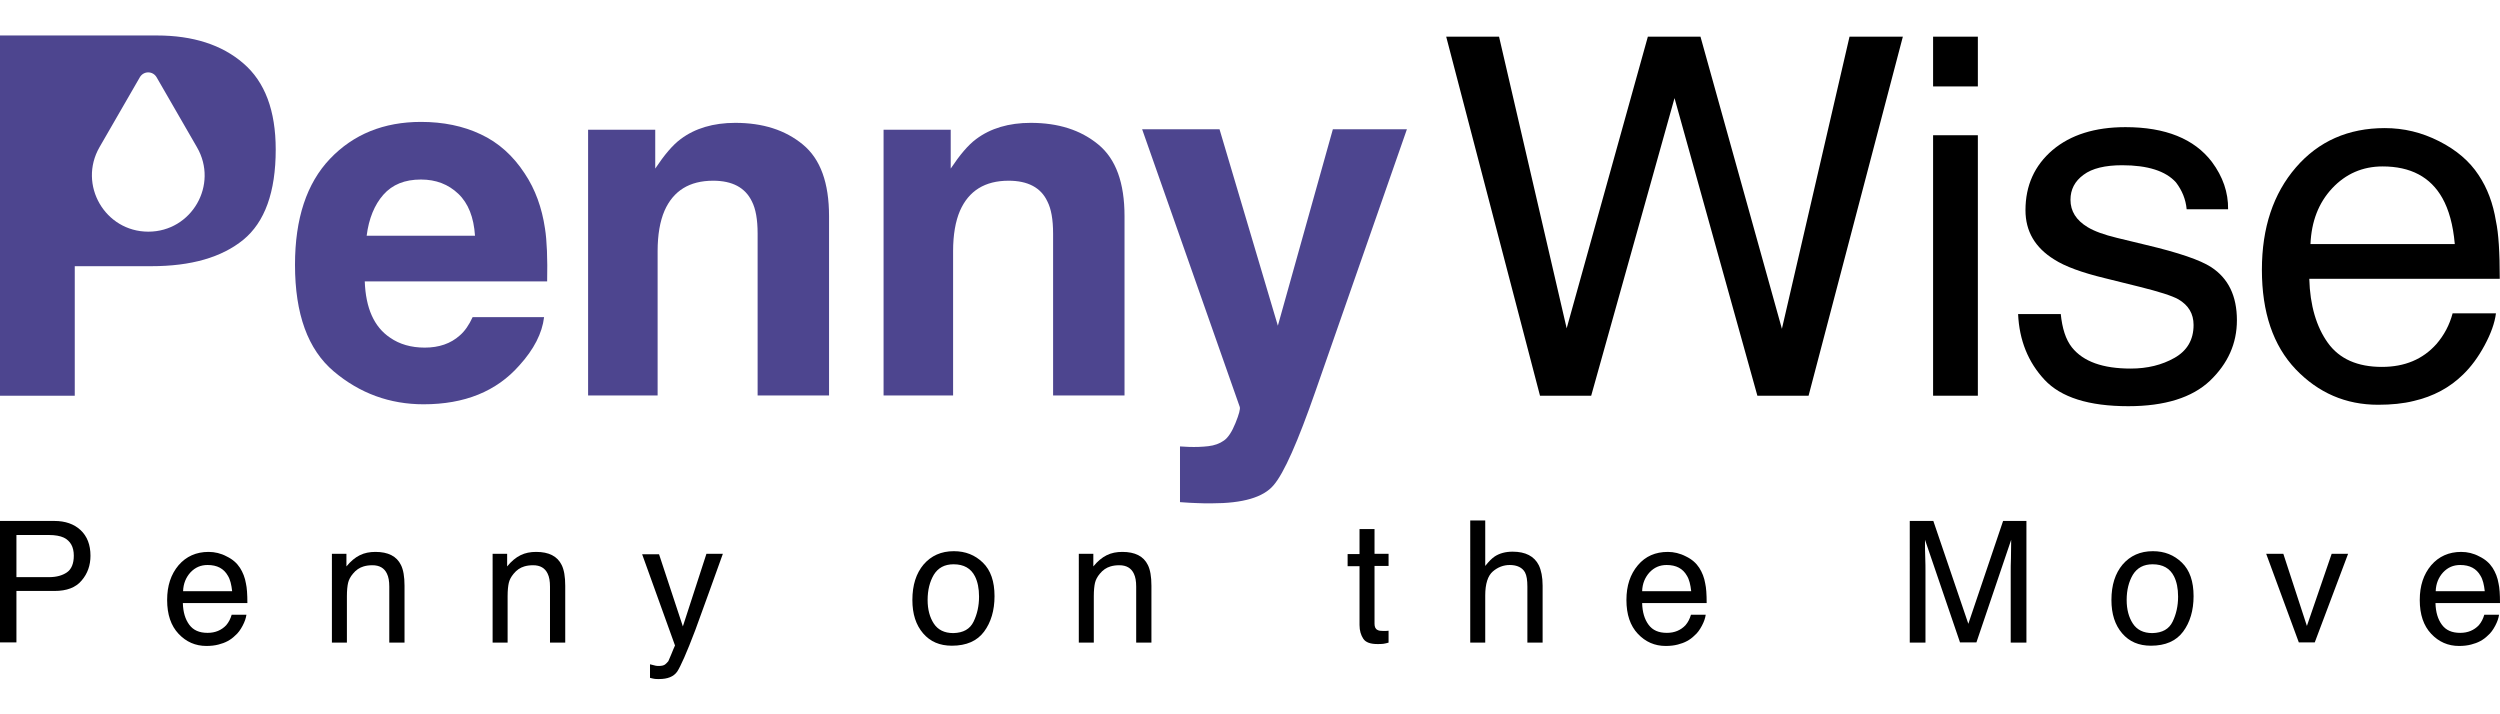 <?xml version="1.0" encoding="utf-8"?>
<!-- Generator: Adobe Illustrator 26.3.1, SVG Export Plug-In . SVG Version: 6.00 Build 0)  -->
<svg version="1.1" id="Layer_1" xmlns="http://www.w3.org/2000/svg" xmlns:xlink="http://www.w3.org/1999/xlink" x="0px" y="0px"
	 width="1050px" height="300px" viewBox="0 0 1050 300" style="enable-background:new 0 0 1050 300;" xml:space="preserve">
<style type="text/css">
	.st0{fill:#4D458F;}
</style>
<g>
	<g>
		<path d="M0,218.8h22.9c4.5,0,8.2,1.3,10.9,3.8c2.8,2.6,4.2,6.2,4.2,10.8c0,4-1.2,7.5-3.7,10.4c-2.5,3-6.3,4.4-11.4,4.4h-16v21.6H0
			V218.8z M26.8,225.8c-1.5-0.7-3.6-1.1-6.3-1.1H6.9v17.7h13.7c3.1,0,5.6-0.7,7.5-2c1.9-1.3,2.9-3.7,2.9-7
			C31,229.7,29.6,227.2,26.8,225.8z"/>
		<path d="M95.2,233.7c2.5,1.2,4.3,2.8,5.6,4.8c1.2,1.9,2.1,4.1,2.5,6.6c0.4,1.7,0.6,4.5,0.6,8.2H76.8c0.1,3.8,1,6.8,2.7,9.1
			c1.7,2.3,4.2,3.4,7.7,3.4c3.2,0,5.8-1.1,7.8-3.2c1.1-1.3,1.8-2.7,2.3-4.4h6.2c-0.2,1.4-0.7,2.9-1.6,4.6c-0.9,1.7-1.9,3.1-3.1,4.1
			c-1.9,1.9-4.2,3.1-7,3.8c-1.5,0.4-3.2,0.6-5.1,0.6c-4.6,0-8.5-1.7-11.7-5.1c-3.2-3.4-4.8-8.1-4.8-14.2c0-6,1.6-10.8,4.8-14.6
			c3.2-3.7,7.4-5.6,12.6-5.6C90.2,231.8,92.8,232.4,95.2,233.7z M97.5,248.3c-0.3-2.7-0.8-4.9-1.8-6.5c-1.7-3-4.5-4.5-8.5-4.5
			c-2.9,0-5.2,1-7.2,3.1c-1.9,2.1-3,4.7-3.1,7.9H97.5z"/>
		<path d="M139.6,232.6h5.9v5.3c1.8-2.2,3.6-3.7,5.6-4.7c2-1,4.2-1.4,6.6-1.4c5.3,0,8.9,1.8,10.7,5.5c1,2,1.5,4.9,1.5,8.7v23.9h-6.4
			v-23.5c0-2.3-0.3-4.1-1-5.5c-1.1-2.3-3.1-3.5-6.1-3.5c-1.5,0-2.7,0.2-3.7,0.5c-1.7,0.5-3.2,1.5-4.5,3.1c-1,1.2-1.7,2.5-2,3.8
			c-0.3,1.3-0.5,3.2-0.5,5.6v19.5h-6.3V232.6z"/>
		<path d="M207.1,232.6h5.9v5.3c1.8-2.2,3.6-3.7,5.6-4.7c2-1,4.2-1.4,6.6-1.4c5.3,0,8.9,1.8,10.7,5.5c1,2,1.5,4.9,1.5,8.7v23.9h-6.4
			v-23.5c0-2.3-0.3-4.1-1-5.5c-1.1-2.3-3.1-3.5-6.1-3.5c-1.5,0-2.7,0.2-3.7,0.5c-1.7,0.5-3.2,1.5-4.5,3.1c-1,1.2-1.7,2.5-2,3.8
			c-0.3,1.3-0.5,3.2-0.5,5.6v19.5h-6.3V232.6z"/>
		<path d="M296.7,232.6h6.9c-0.9,2.4-2.8,7.8-5.9,16.4c-2.3,6.4-4.2,11.6-5.7,15.7c-3.6,9.5-6.2,15.3-7.6,17.4
			c-1.5,2.1-4,3.1-7.6,3.1c-0.9,0-1.6,0-2-0.1c-0.5-0.1-1.1-0.2-1.8-0.4v-5.7c1.1,0.3,1.9,0.5,2.4,0.6c0.5,0.1,0.9,0.1,1.3,0.1
			c1.2,0,2-0.2,2.6-0.6c0.5-0.4,1-0.9,1.4-1.4c0.1-0.2,0.5-1.1,1.2-2.8c0.7-1.7,1.2-3,1.6-3.8l-13.8-38.3h7.1l10,30.3L296.7,232.6z"
			/>
		<path d="M412.8,236.3c3.3,3.2,4.9,7.9,4.9,14.1c0,6-1.5,11-4.4,14.9c-2.9,3.9-7.4,5.9-13.5,5.9c-5.1,0-9.1-1.7-12.1-5.2
			c-3-3.5-4.5-8.1-4.5-14c0-6.3,1.6-11.2,4.7-14.9c3.2-3.7,7.4-5.6,12.7-5.6C405.5,231.5,409.5,233.1,412.8,236.3z M408.9,261.1
			c1.5-3.1,2.3-6.6,2.3-10.5c0-3.5-0.6-6.3-1.7-8.5c-1.7-3.4-4.7-5.1-9-5.1c-3.8,0-6.5,1.5-8.3,4.4c-1.7,2.9-2.6,6.4-2.6,10.6
			c0,4,0.9,7.3,2.6,9.9c1.7,2.6,4.4,4,8.2,4C404.6,265.8,407.4,264.2,408.9,261.1z"/>
		<path d="M453.3,232.6h5.9v5.3c1.8-2.2,3.6-3.7,5.6-4.7c2-1,4.2-1.4,6.6-1.4c5.3,0,8.9,1.8,10.7,5.5c1,2,1.5,4.9,1.5,8.7v23.9h-6.4
			v-23.5c0-2.3-0.3-4.1-1-5.5c-1.1-2.3-3.1-3.5-6.1-3.5c-1.5,0-2.7,0.2-3.7,0.5c-1.7,0.5-3.2,1.5-4.5,3.1c-1,1.2-1.7,2.5-2,3.8
			c-0.3,1.3-0.5,3.2-0.5,5.6v19.5h-6.3V232.6z"/>
		<path d="M571,222.2h6.3v10.4h5.9v5.1h-5.9V262c0,1.3,0.4,2.2,1.3,2.6c0.5,0.3,1.3,0.4,2.4,0.4c0.3,0,0.6,0,1,0
			c0.3,0,0.8-0.1,1.2-0.1v5c-0.7,0.2-1.5,0.4-2.2,0.5c-0.8,0.1-1.6,0.1-2.5,0.1c-2.9,0-4.9-0.7-5.9-2.2c-1-1.5-1.6-3.4-1.6-5.8
			v-24.7h-5v-5.1h5V222.2z"/>
		<path d="M617.5,218.6h6.3v19.1c1.5-1.9,2.8-3.2,4-4c2-1.3,4.5-2,7.5-2c5.4,0,9.1,1.9,11,5.7c1,2.1,1.6,4.9,1.6,8.6v23.9h-6.4
			v-23.5c0-2.7-0.3-4.7-1-6c-1.1-2-3.3-3.1-6.4-3.1c-2.6,0-5,0.9-7.1,2.7c-2.1,1.8-3.2,5.2-3.2,10.1v19.8h-6.3V218.6z"/>
		<path d="M708.1,233.7c2.5,1.2,4.3,2.8,5.6,4.8c1.2,1.9,2.1,4.1,2.5,6.6c0.4,1.7,0.6,4.5,0.6,8.2h-27.1c0.1,3.8,1,6.8,2.7,9.1
			c1.7,2.3,4.2,3.4,7.7,3.4c3.2,0,5.8-1.1,7.8-3.2c1.1-1.3,1.8-2.7,2.3-4.4h6.2c-0.2,1.4-0.7,2.9-1.6,4.6c-0.9,1.7-1.9,3.1-3.1,4.1
			c-1.9,1.9-4.2,3.1-7,3.8c-1.5,0.4-3.2,0.6-5.1,0.6c-4.6,0-8.5-1.7-11.7-5.1c-3.2-3.4-4.8-8.1-4.8-14.2c0-6,1.6-10.8,4.8-14.6
			s7.4-5.6,12.6-5.6C703,231.8,705.6,232.4,708.1,233.7z M710.3,248.3c-0.3-2.7-0.8-4.9-1.8-6.5c-1.7-3-4.5-4.5-8.5-4.5
			c-2.9,0-5.2,1-7.2,3.1c-1.9,2.1-3,4.7-3.1,7.9H710.3z"/>
		<path d="M802.1,218.8h9.9l14.7,43.2l14.6-43.2h9.8v51.1h-6.6v-30.2c0-1,0-2.8,0.1-5.2c0-2.4,0.1-5,0.1-7.8l-14.6,43.1h-6.9
			l-14.7-43.1v1.6c0,1.3,0,3.2,0.1,5.7c0.1,2.6,0.1,4.4,0.1,5.7v30.2h-6.6V218.8z"/>
		<path d="M916.4,236.3c3.3,3.2,4.9,7.9,4.9,14.1c0,6-1.5,11-4.4,14.9c-2.9,3.9-7.4,5.9-13.5,5.9c-5.1,0-9.1-1.7-12.1-5.2
			c-3-3.5-4.5-8.1-4.5-14c0-6.3,1.6-11.2,4.7-14.9c3.2-3.7,7.4-5.6,12.7-5.6C909.1,231.5,913.1,233.1,916.4,236.3z M912.5,261.1
			c1.5-3.1,2.3-6.6,2.3-10.5c0-3.5-0.6-6.3-1.7-8.5c-1.7-3.4-4.7-5.1-9-5.1c-3.8,0-6.5,1.5-8.3,4.4c-1.7,2.9-2.6,6.4-2.6,10.6
			c0,4,0.9,7.3,2.6,9.9c1.7,2.6,4.4,4,8.2,4C908.2,265.8,911,264.2,912.5,261.1z"/>
		<path d="M959,232.6l9.9,30.3l10.4-30.3h6.9l-14,37.2h-6.7l-13.7-37.2H959z"/>
		<path d="M1041.3,233.7c2.5,1.2,4.3,2.8,5.6,4.8c1.2,1.9,2.1,4.1,2.5,6.6c0.4,1.7,0.6,4.5,0.6,8.2h-27.1c0.1,3.8,1,6.8,2.7,9.1
			c1.7,2.3,4.2,3.4,7.7,3.4c3.2,0,5.8-1.1,7.8-3.2c1.1-1.3,1.8-2.7,2.3-4.4h6.2c-0.2,1.4-0.7,2.9-1.6,4.6c-0.9,1.7-1.9,3.1-3.1,4.1
			c-1.9,1.9-4.2,3.1-7,3.8c-1.5,0.4-3.2,0.6-5.1,0.6c-4.6,0-8.5-1.7-11.7-5.1c-3.2-3.4-4.8-8.1-4.8-14.2c0-6,1.6-10.8,4.8-14.6
			c3.2-3.7,7.4-5.6,12.6-5.6C1036.3,231.8,1038.9,232.4,1041.3,233.7z M1043.6,248.3c-0.3-2.7-0.8-4.9-1.8-6.5
			c-1.7-3-4.5-4.5-8.5-4.5c-2.9,0-5.2,1-7.2,3.1c-1.9,2.1-3,4.7-3.1,7.9H1043.6z"/>
	</g>
	<path class="st0" d="M102.2,26.6c-9-7.8-21.2-11.7-36.3-11.7H0v151.3h31.4v-54.4h32.1c16.8,0,29.6-3.7,38.7-11.1
		c9-7.4,13.6-20,13.6-37.9C115.8,46.5,111.3,34.4,102.2,26.6z M62.3,97.3c-18.2,0-29.6-19.7-20.5-35.5l16.9-29.3
		c1.6-2.8,5.5-2.8,7.1,0l16.9,29.3C91.9,77.6,80.5,97.3,62.3,97.3z"/>
	<path class="st0" d="M228.5,133.3c-0.8,6.6-4.2,13.4-10.4,20.2c-9.6,10.9-23,16.3-40.2,16.3c-14.2,0-26.8-4.6-37.7-13.8
		c-10.9-9.2-16.3-24.1-16.3-44.8c0-19.4,4.9-34.2,14.7-44.5c9.8-10.3,22.6-15.5,38.2-15.5c9.3,0,17.7,1.7,25.1,5.2
		c7.5,3.5,13.6,9,18.5,16.5c4.4,6.6,7.2,14.3,8.5,23.1c0.8,5.1,1.1,12.5,0.9,22.2h-76.6c0.4,11.2,3.9,19.1,10.6,23.6
		c4,2.8,8.9,4.2,14.6,4.2c6,0,10.9-1.7,14.7-5.1c2.1-1.8,3.9-4.4,5.4-7.7H228.5z M199.5,99c-0.5-7.7-2.8-13.6-7-17.6
		c-4.2-4-9.4-6-15.7-6c-6.8,0-12,2.1-15.8,6.4c-3.7,4.2-6.1,10-7,17.2H199.5z"/>
	<path class="st0" d="M299.5,75.9c-9.9,0-16.7,4.2-20.4,12.6c-1.9,4.4-2.9,10.1-2.9,17v60.6H247V54.5h28.2v16.3
		c3.8-5.7,7.3-9.9,10.7-12.4c6-4.5,13.7-6.8,22.9-6.8c11.6,0,21,3,28.4,9.1c7.4,6.1,11,16.1,11,30.1v75.3h-30V98.1
		c0-5.9-0.8-10.4-2.4-13.5C313,78.8,307.6,75.9,299.5,75.9z"/>
	<path class="st0" d="M423.6,75.9c-9.9,0-16.7,4.2-20.4,12.6c-1.9,4.4-2.9,10.1-2.9,17v60.6h-29.2V54.5h28.2v16.3
		c3.8-5.7,7.3-9.9,10.7-12.4c6-4.5,13.7-6.8,22.9-6.8c11.6,0,21,3,28.4,9.1c7.4,6.1,11,16.1,11,30.1v75.3h-30V98.1
		c0-5.9-0.8-10.4-2.4-13.5C437.2,78.8,431.7,75.9,423.6,75.9z"/>
	<path class="st0" d="M536.7,136.8l23.1-82.5h31.1l-38.4,110c-7.4,21.2-13.2,34.4-17.6,39.5c-4.3,5.1-12.9,7.6-25.9,7.6
		c-2.6,0-4.7,0-6.3-0.1c-1.6,0-3.9-0.2-7.1-0.4v-23.4l3.7,0.2c2.9,0.1,5.6,0,8.2-0.3c2.6-0.3,4.8-1.1,6.6-2.4
		c1.7-1.2,3.3-3.6,4.8-7.3c1.5-3.7,2.1-6,1.8-6.8L479.7,54.3h32.5L536.7,136.8z"/>
	<path d="M629.6,15.4L658,137.9l34.1-122.5h22.1l34.2,122.7l28.4-122.7h22.4l-39.6,150.8h-21.5l-34.8-125l-35,125h-21.5L607.4,15.4
		H629.6z"/>
	<path d="M811.9,15.4h18.8v20.9h-18.8V15.4z M811.9,56.8h18.8v109.4h-18.8V56.8z"/>
	<path d="M865.5,131.7c0.6,6.2,2.1,10.9,4.7,14.2c4.8,6,13,8.9,24.7,8.9c7,0,13.1-1.5,18.4-4.5s8-7.6,8-13.8c0-4.7-2.1-8.3-6.4-10.8
		c-2.7-1.5-8.1-3.2-16.1-5.2l-14.9-3.7c-9.5-2.3-16.6-4.9-21.1-7.8c-8.1-5-12.1-11.9-12.1-20.7c0-10.4,3.8-18.8,11.4-25.3
		c7.6-6.4,17.8-9.6,30.6-9.6c16.8,0,28.9,4.9,36.3,14.6c4.6,6.2,6.9,12.8,6.8,19.9h-17.4c-0.4-4.2-1.9-7.9-4.5-11.3
		c-4.3-4.8-11.9-7.2-22.6-7.2c-7.1,0-12.6,1.3-16.2,4c-3.7,2.7-5.5,6.2-5.5,10.5c0,4.8,2.4,8.6,7.2,11.5c2.8,1.7,6.9,3.2,12.3,4.5
		l12.4,3c13.5,3.2,22.6,6.3,27.2,9.3c7.2,4.7,10.8,12.1,10.8,22.3c0,9.8-3.8,18.2-11.3,25.4c-7.5,7.1-19,10.7-34.3,10.7
		c-16.6,0-28.3-3.7-35.2-11.1c-6.9-7.4-10.6-16.6-11.1-27.6H865.5z"/>
	<path d="M1024.4,59.3c7.3,3.7,12.8,8.4,16.6,14.2c3.7,5.5,6.1,12,7.3,19.4c1.1,5.1,1.6,13.1,1.6,24.2h-80c0.3,11.2,3,20.2,7.8,26.9
		c4.9,6.8,12.5,10.1,22.7,10.1c9.6,0,17.2-3.2,22.9-9.6c3.2-3.7,5.5-8,6.8-12.9h18.2c-0.5,4-2.1,8.5-4.8,13.5c-2.7,5-5.7,9-9,12.2
		c-5.6,5.5-12.5,9.2-20.7,11.1c-4.4,1.1-9.4,1.6-15,1.6c-13.6,0-25.1-5-34.6-14.9c-9.5-10-14.2-23.9-14.2-41.8
		c0-17.7,4.8-32,14.3-43c9.5-11,22-16.5,37.3-16.5C1009.6,53.8,1017.1,55.6,1024.4,59.3z M1031,102.4c-0.7-8-2.5-14.4-5.2-19.2
		c-5-8.9-13.4-13.3-25.1-13.3c-8.4,0-15.5,3.1-21.2,9.2c-5.7,6.1-8.7,13.9-9.1,23.4H1031z"/>
</g>
</svg>
